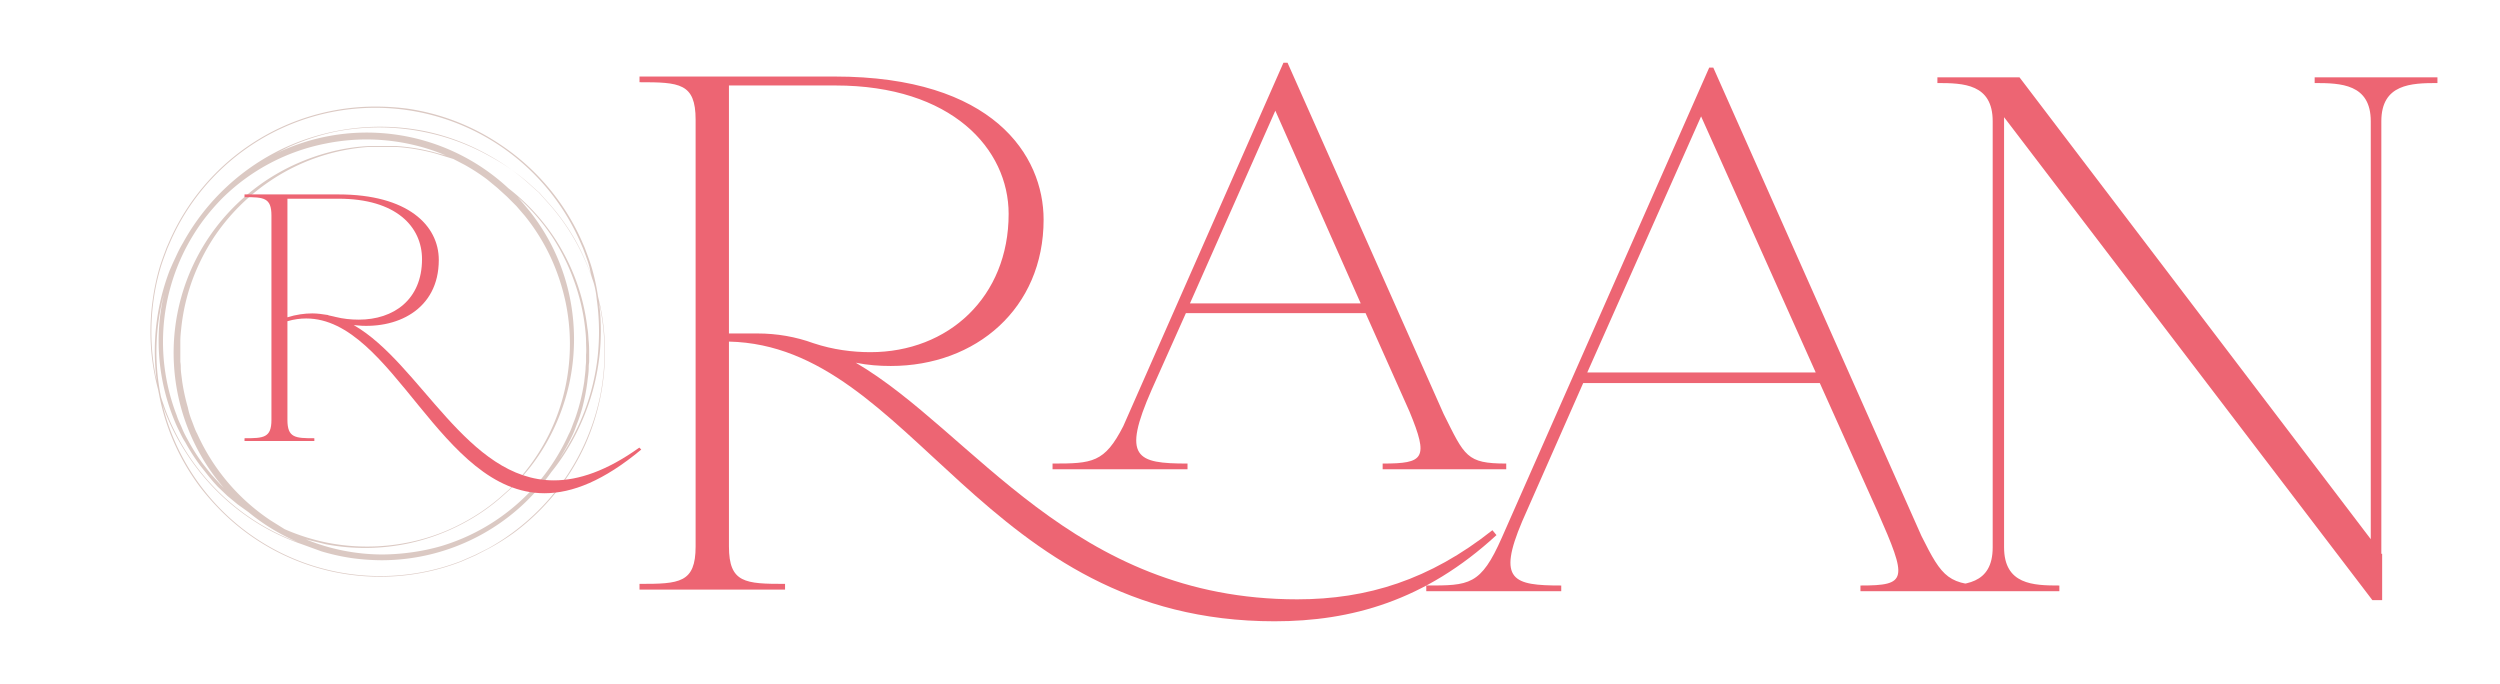 
        <svg xmlns="http://www.w3.org/2000/svg" xmlns:xlink="http://www.w3.org/1999/xlink" version="1.1" width="3158.417" 
        height="864.052" viewBox="0 0 3158.417 864.052">
			
			<g transform="scale(7.921) translate(10, 10)">
				<defs id="SvgjsDefs1001"></defs><g id="SvgjsG1007" featureKey="symbolGroupContainer" transform="matrix(0.708,0,0,0.708,14.018,7)" fill="#dbc9c3"><path xmlns="http://www.w3.org/2000/svg" d="M101.3 44.9l-.5-2.1a48.1 48.1 0 0 0-1.3-6.1c-.3-1.1-.7-2.2-1.1-3.3l-.6-1.6-.7-1.6A50.9 50.9 0 0 0 78.7 8.5a50.5 50.5 0 0 0-20.6-8 55.7 55.7 0 0 0-7.4-.5A50.7 50.7 0 0 0 4.3 30.2l-.7 1.6-.6 1.6c-.4 1.1-.8 2.2-1.1 3.3a50.1 50.1 0 0 0-1.4 6.7 51.4 51.4 0 0 0-.2 13.1 53 53 0 0 0 1.4 7.3l.3 1.5a50.6 50.6 0 0 0 5 13.9 52.4 52.4 0 0 0 4 6.3 55.9 55.9 0 0 0 4.9 5.6A50.7 50.7 0 0 0 70 102.5l1.6-.7 1.6-.7 3.1-1.6a50.1 50.1 0 0 0 5.7-3.6 51.5 51.5 0 0 0 9.4-9.1 50.6 50.6 0 0 0 6.5-10.6 51.7 51.7 0 0 0 3.5-11.1 51.1 51.1 0 0 0-.1-20.2zm-.8-1.5a52.2 52.2 0 0 1 .2 13.1 50.3 50.3 0 0 1-2.9 12 51.5 51.5 0 0 1-5.3 10.3l-.3.4a45.4 45.4 0 0 0 2.8-5.1c.5-1 .8-2 1.2-3s.7-2 1-3a46.3 46.3 0 0 0 1.2-6.1c.1-1 .3-2 .3-3.1s.1-1 .1-1.5v-1.5c0-1 0-2-.1-3s-.1-2-.3-3a46.5 46.5 0 0 0-2.7-11.1 47.5 47.5 0 0 0-4.9-9.5 47 47 0 0 0-10.2-10.9 46.8 46.8 0 0 0-53.8-7.1l4.1-2.1a51.6 51.6 0 0 1 11-3.6 50.9 50.9 0 0 1 20.1.2 50 50 0 0 1 14.6 5.5 48.2 48.2 0 0 1 8.3 5.7l2 1.8.7.6.6.7 1.8 2a48.1 48.1 0 0 1 5.8 8.2 50.6 50.6 0 0 1 4.1 9.7c.3 1.1.5 2.3.6 3.4zM2.3 65.2A50.7 50.7 0 0 1 3 42.3l-.3 1.4A47 47 0 0 0 5 69.8c.4 1 .8 2 1.3 3s.9 1.9 1.5 2.8a46.3 46.3 0 0 0 3.4 5.3l1.9 2.4 1 1.2 1 1.1 2.2 2.1 2.3 1.9 2.5 1.8a45.4 45.4 0 0 0 4.1 3 47.3 47.3 0 0 0 6.9 3.7A49.3 49.3 0 0 1 23 93 51 51 0 0 1 8.7 78.8a51.6 51.6 0 0 1-5.3-10.3q-.5-1.4-1-2.9zm75.2 28.2a45.9 45.9 0 0 1-12 5.6 47.2 47.2 0 0 1-6.6 1.4 50.5 50.5 0 0 1-6.7.5A45.7 45.7 0 0 1 35 97.5l4.5 1.1a47.1 47.1 0 0 0 18.6-.2 47.4 47.4 0 0 0 13.4-5.1A44.2 44.2 0 0 0 79 88l1.8-1.6.6-.6.6-.6 1.7-1.8a44.3 44.3 0 0 0 5.4-7.5 47.8 47.8 0 0 0 5.2-13.4 47.2 47.2 0 0 0 .3-18.7 46 46 0 0 0-9.1-20.1c-.9-1.1-1.8-2.2-2.8-3.3a46.2 46.2 0 0 1 7.9 9.1 47.1 47.1 0 0 1 4.7 9.5 45.9 45.9 0 0 1 2.6 11c.1 1 .2 1.9.2 2.9s.1 2 0 3v1.5c0 .5-.1 1-.1 1.5s-.2 2-.3 3a45.5 45.5 0 0 1-1.3 6c-.3 1-.6 2-1 3s-.7 2-1.2 2.9a46 46 0 0 1-16.7 19.6zm-9.3-81.6l2.5 1.3a44.9 44.9 0 0 1 5.1 3.3l2.3 1.9 1.1 1 1.1 1 2.1 2.1 1.9 2.2a45.5 45.5 0 0 1 5.9 9.5 48.1 48.1 0 0 1 3.3 10 46.3 46.3 0 0 1 .1 18.3 45.4 45.4 0 0 1-10.1 20.9l-1.6 1.8-.6.6-.6.6-1.8 1.6a44.1 44.1 0 0 1-7.5 5.3 44.6 44.6 0 0 1-13.4 5 46.4 46.4 0 0 1-18.4 0 47 47 0 0 1-9.4-3l-3.2-2a46.2 46.2 0 0 1-16.5-19.5c-.5-.9-.8-1.9-1.2-2.9s-.7-2-.9-3a45 45 0 0 1-1.3-6c-.1-1-.3-2-.3-3s-.1-1-.1-1.5v-4.4c0-1 .1-1.9.2-2.9a45.6 45.6 0 0 1 2.5-10.9 48.1 48.1 0 0 1 4.7-9.4 46.3 46.3 0 0 1 12.9-13 45.4 45.4 0 0 1 22-7.6h6.5a44 44 0 0 1 9.1 1.6zm-3.6-1.3a44.2 44.2 0 0 0-9.1-1.6h-6.6a44.2 44.2 0 0 0-9.1 1.5 47.9 47.9 0 0 0-13.1 5.8 47.2 47.2 0 0 0-13.4 13 46.6 46.6 0 0 0 3.2 56.7l-.8-.8-1-1.1-1-1.1-1.9-2.4a45.4 45.4 0 0 1-3.3-5.2c-.5-.9-1-1.8-1.4-2.8s-.9-1.9-1.2-2.9a45.9 45.9 0 0 1 2.3-38.2 47.5 47.5 0 0 1 3.6-5.7 50.6 50.6 0 0 1 4.4-5.1A45.6 45.6 0 0 1 39.6 8.3 46.2 46.2 0 0 1 65 10.4l1.5.6zM.5 56.5a51.5 51.5 0 0 1 .2-13.1 50 50 0 0 1 1.4-6.6c.3-1.1.7-2.2 1.1-3.3l.6-1.6.7-1.6a50.4 50.4 0 0 1 92.2 0l.7 1.6.6 1.6c.4 1.1.8 2.2 1 3.3s.4 1.5.6 2.3a50.7 50.7 0 0 0-3.9-8.8 48.3 48.3 0 0 0-5.8-8.2l-1.8-2-.6-.7-.7-.6-2-1.8a48.3 48.3 0 0 0-8.2-5.8 50.1 50.1 0 0 0-14.5-5.6 51.2 51.2 0 0 0-20.2-.1A51.8 51.8 0 0 0 30.8 9 50.5 50.5 0 0 0 7.3 30.7c-.6 1-1.1 2-1.6 3.1L5 35.3l-.7 1.6a51 51 0 0 0-2.9 25 54 54 0 0 1-.9-5.4zm100.8 8.6a51.5 51.5 0 0 1-3.6 11 50.4 50.4 0 0 1-6.5 10.6 51.5 51.5 0 0 1-9.4 9.1 50 50 0 0 1-5.7 3.7l-3 1.5-1.6.7-1.6.7A50.5 50.5 0 0 1 2.7 67.2l.5 1.4a51.8 51.8 0 0 0 5.4 10.3 51.1 51.1 0 0 0 14.3 14.2 49.6 49.6 0 0 0 11.2 5.5l4.4 1.6a48.7 48.7 0 0 0 6.7 1.5 51.5 51.5 0 0 0 6.9.5 46.8 46.8 0 0 0 38.2-19.9c.9-1.1 1.7-2.2 2.5-3.4a51.8 51.8 0 0 0 5.3-10.3 50.6 50.6 0 0 0 2.9-24.7l.2 1a51 51 0 0 1 .1 20.2z"></path></g><g id="SvgjsG1008" featureKey="monogramFeature-0" transform="matrix(1.037,0,0,1.037,27.756,-2.012)" fill="#ed6573"><path d="M62.22 61.44 c-5.76 4.8 -10.62 6.72 -14.88 6.72 c-16.02 0 -23.28 -26.88 -36.66 -26.88 c-0.9 0 -1.86 0.12 -2.88 0.42 l0 15.18 c0 2.76 1.2 2.82 4.14 2.82 l0 0.42 l-10.74 0 l0 -0.42 c2.94 0 4.14 -0.06 4.14 -2.82 l0 -31.44 c0 -2.76 -1.2 -2.82 -4.14 -2.82 l0 -0.42 l14.46 0 c10.62 0 15.42 4.74 15.42 10.08 c0 7.68 -6.54 10.8 -13.08 10.02 c10.26 5.88 17.4 23.88 30.78 23.88 c3.78 0 8.1 -1.44 13.14 -5.04 z M15.18 41.04 c1.2 0.3 2.4 0.42 3.6 0.42 c5.34 0 9.72 -3.06 9.72 -9.3 c0 -4.98 -3.96 -9.3 -12.84 -9.3 l-7.86 0 l0 18.24 c1.32 -0.42 2.64 -0.6 3.84 -0.6 c0.78 0 1.56 0.12 2.34 0.24 c0.06 0 0.12 0 0.12 0.06 c0.12 0 0.18 0.06 0.3 0.06 l0.54 0.12 c0.06 0 0.18 0.06 0.24 0.06 z"></path></g><g id="SvgjsG1009" featureKey="nameFeature-0" transform="matrix(3.242,0,0,3.242,89.536,-45.515)" fill="#ed6573"><path d="M25.96 30.12 c-1.48 3.36 -0.76 3.64 1.76 3.64 l0 0.28 l-6.64 0 l0 -0.28 c1.96 0 2.56 -0.04 3.48 -1.84 l7.88 -17.88 l0.2 0 l7.68 17.28 c1.04 2.08 1.12 2.44 3.08 2.44 l0 0.28 l-6.08 0 l0 -0.28 c2.04 0 2.28 -0.24 1.32 -2.56 l-2.16 -4.84 l-8.84 0 z M42.92 37.28 c-3.52 3.24 -7.16 4.24 -10.92 4.24 c-14.4 0 -17.76 -13.56 -26.84 -13.76 l0 10.08 c0 1.8 0.8 1.84 2.76 1.84 l0 0.28 l-7.16 0 l0 -0.28 c1.96 0 2.76 -0.04 2.76 -1.84 l0 -21 c0 -1.8 -0.8 -1.84 -2.76 -1.84 l0 -0.28 l9.6 0 c7.8 0 10.28 3.88 10.28 7.04 c0 4.36 -3.32 7.2 -7.52 7.2 c-0.56 0 -1.12 -0.04 -1.72 -0.16 c5.8 3.4 10.64 11.64 21.72 11.64 c3.44 0 6.52 -0.96 9.6 -3.4 z M9.32 27.84 c0.96 0.32 1.92 0.44 2.8 0.44 c3.84 0 6.8 -2.72 6.8 -6.8 c0 -3.2 -2.8 -6.32 -8.52 -6.32 l-5.24 0 l0 12.2 l1.4 0 c0.96 0 1.88 0.16 2.76 0.48 z M32.04 16.4 l-4.2 9.48 l8.4 0 z M44.186 36.6 c-1.24 2.92 -0.44 3.16 1.92 3.16 l0 0.28 l-6.64 0 l0 -0.28 c2.12 0 2.68 0 3.72 -2.36 l10.2 -23.12 l0.2 0 l10.24 23.04 c1.04 2.08 1.32 2.44 3.52 2.44 l0 0.28 l-6.52 0 l0 -0.28 c2.32 0 2.32 -0.28 0.84 -3.64 l-2.84 -6.32 l-11.64 0 z M52.986 16.68 l-5.6 12.6 l11.24 0 z M86.452 38.2 l0.04 0 l0 2.28 l-0.48 0 l-18.12 -23.76 l0 21.16 c0 1.84 1.44 1.88 2.72 1.88 l0 0.28 l-6 0 l0 -0.28 c1.32 0 2.72 -0.04 2.72 -1.88 l0 -20.96 c0 -1.84 -1.44 -1.88 -2.72 -1.88 l0 -0.28 l4.04 0 l17.28 22.72 l0 -20.56 c0 -1.84 -1.48 -1.88 -2.76 -1.88 l0 -0.28 l6.04 0 l0 0.28 c-1.28 0 -2.76 0.04 -2.76 1.88 l0 21.28 z"></path></g>
			</g>
		</svg>
	